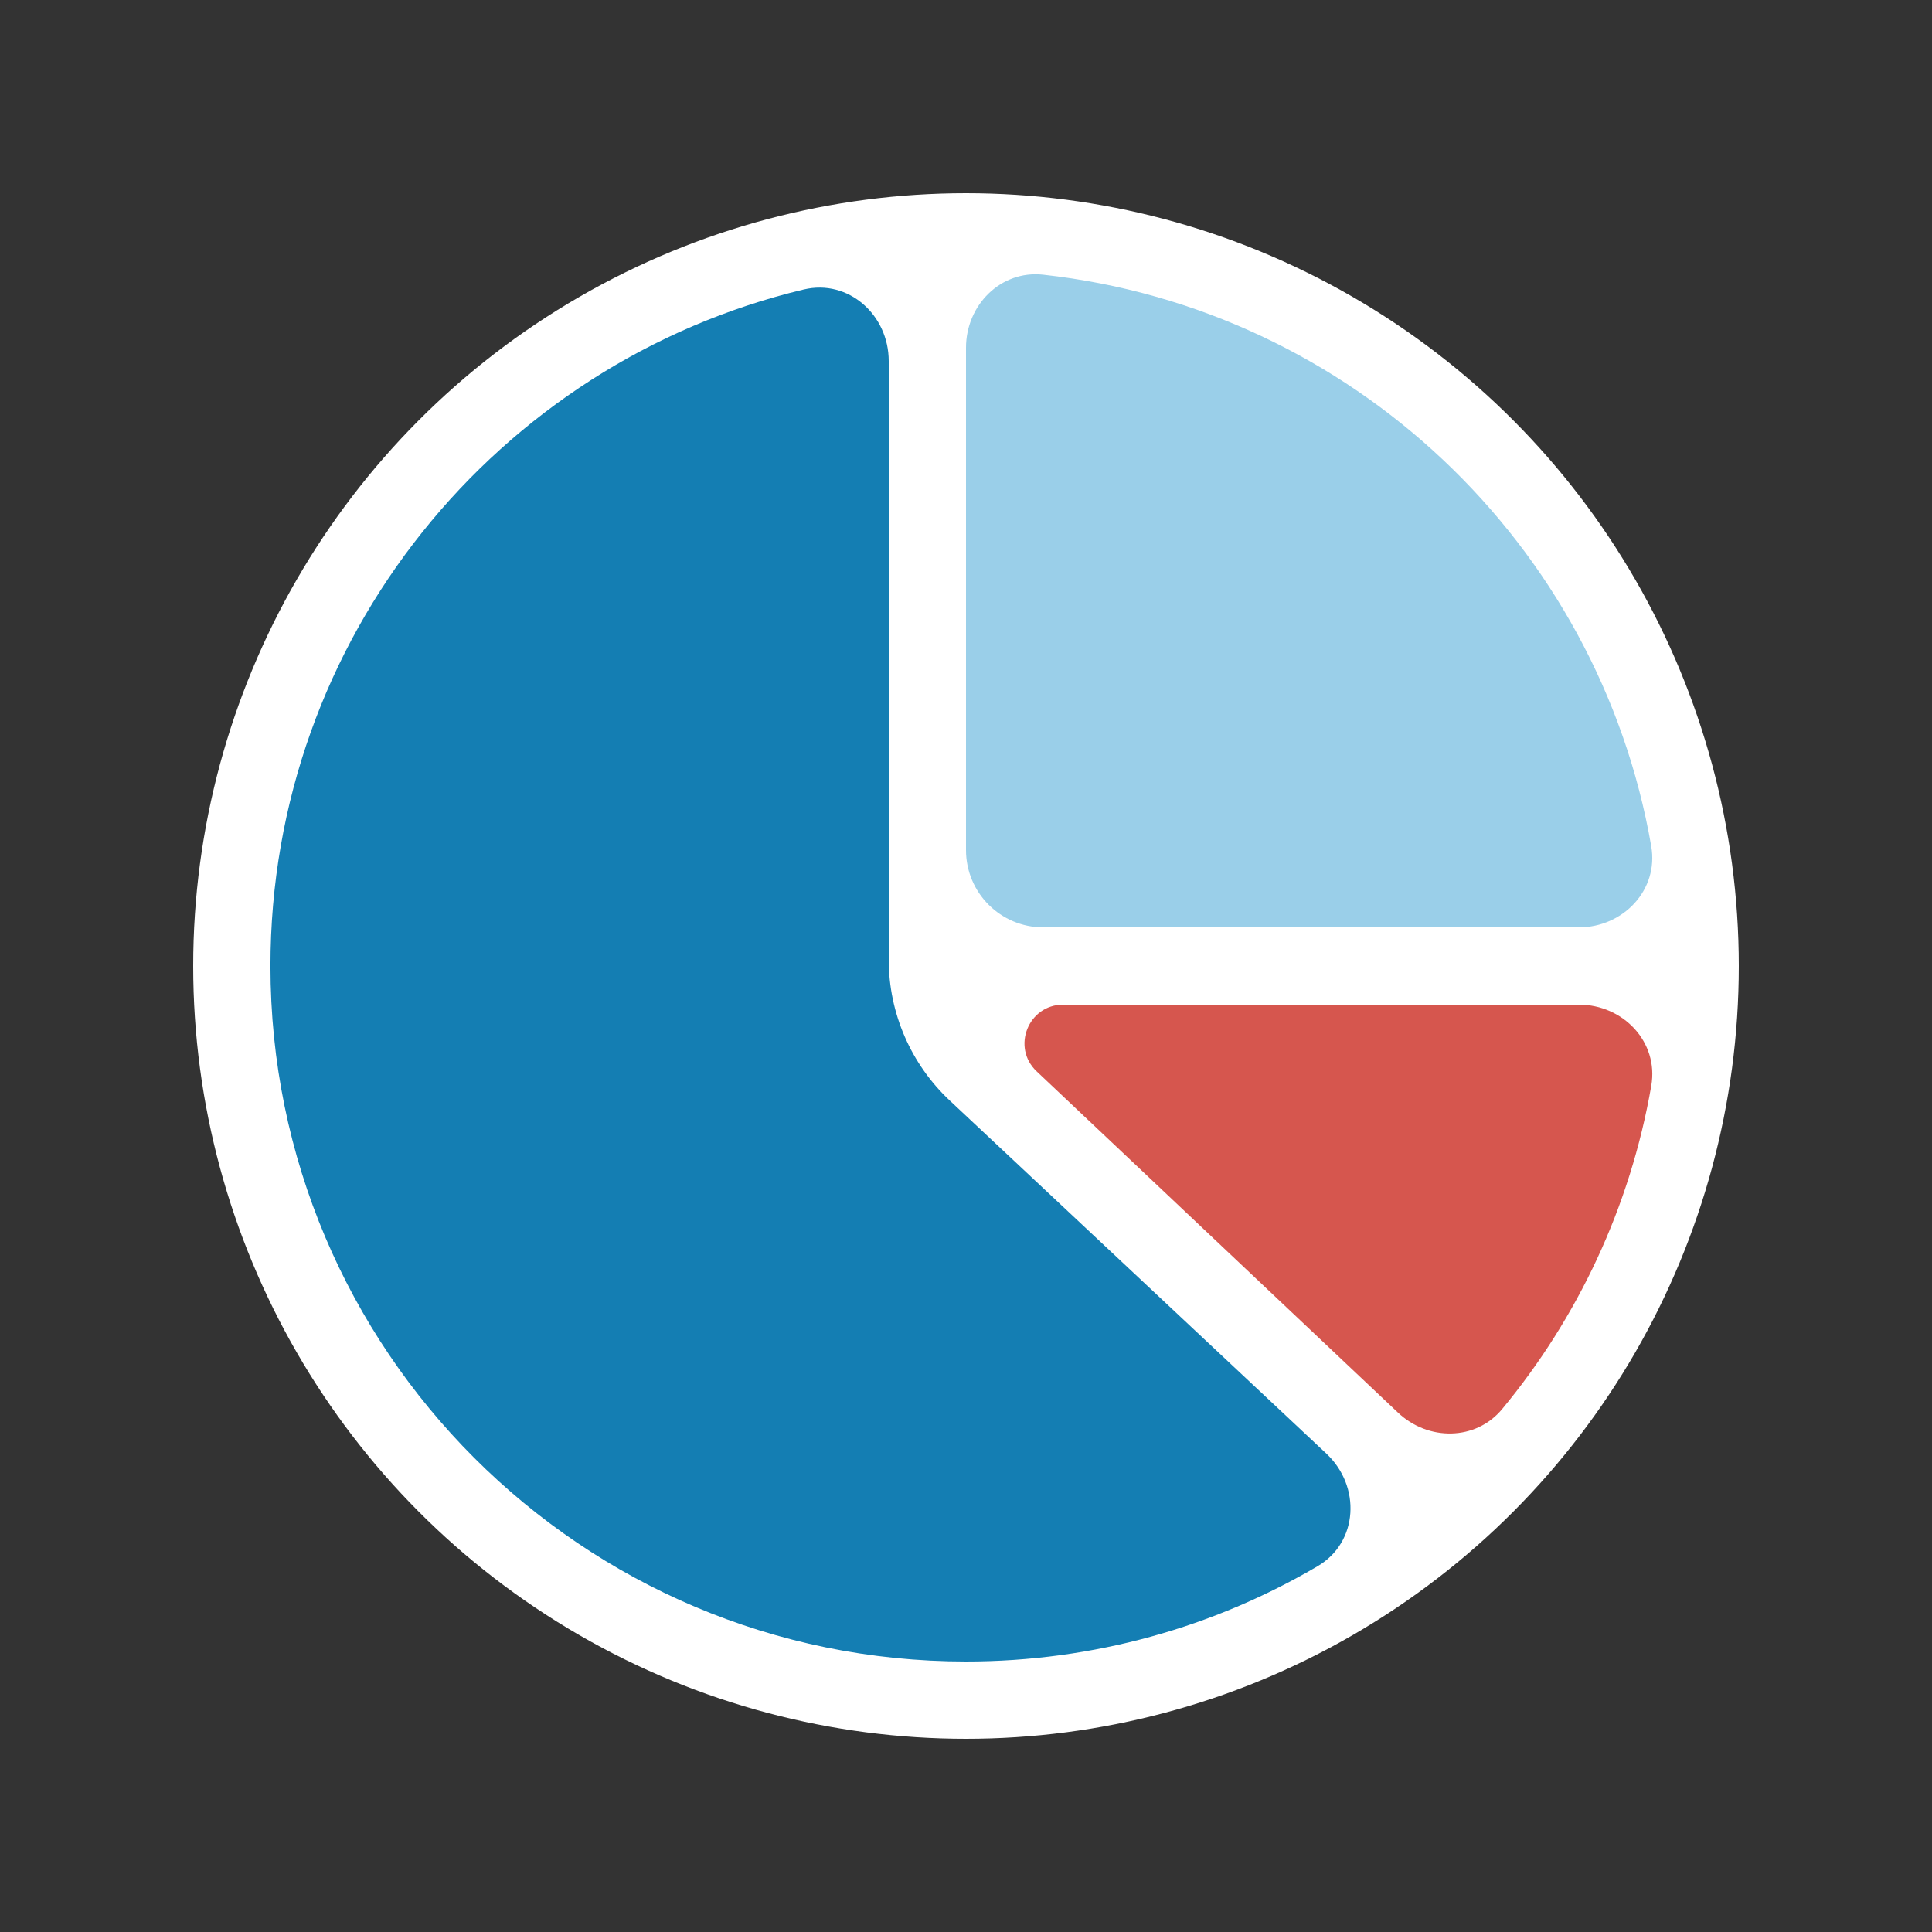 <svg xmlns="http://www.w3.org/2000/svg" fill="none" viewBox="0 0 50 50">
  <rect x="0" y="0" width="50" height="50" fill="#333333" stroke="none"/>
  <circle cx="25" cy="25" r="20" fill="#fff"/>
  <path fill="#147EB3" d="M20.8 7.492C21.959 7.215 23 8.151 23 9.343v15.491c0 1.382.572 2.703 1.58 3.648l9.747 9.138c.897.841.832 2.292-.229 2.914-2.67 1.567-5.779 2.466-9.099 2.466-9.941 0-18-8.059-18-18 0-8.495 5.885-15.616 13.8-17.508Z"/>
  <path fill="#9ACFE9" d="M42.734 21.901C42.931 23.032 42.008 24 40.86 24H27c-1.105 0-2-.895-2-2V9c0-1.105.899-2.012 1.997-1.891 7.975.88 14.38 6.97 15.737 14.792Z"/>
  <path fill="#D6564E" d="M40.861 26c1.148 0 2.07.967 1.874 2.098-.545 3.144-1.907 6.009-3.858 8.367-.684.827-1.917.831-2.697.094l-9.351-8.832c-.658-.621-.218-1.727.687-1.727h13.345Z"/>
</svg>
